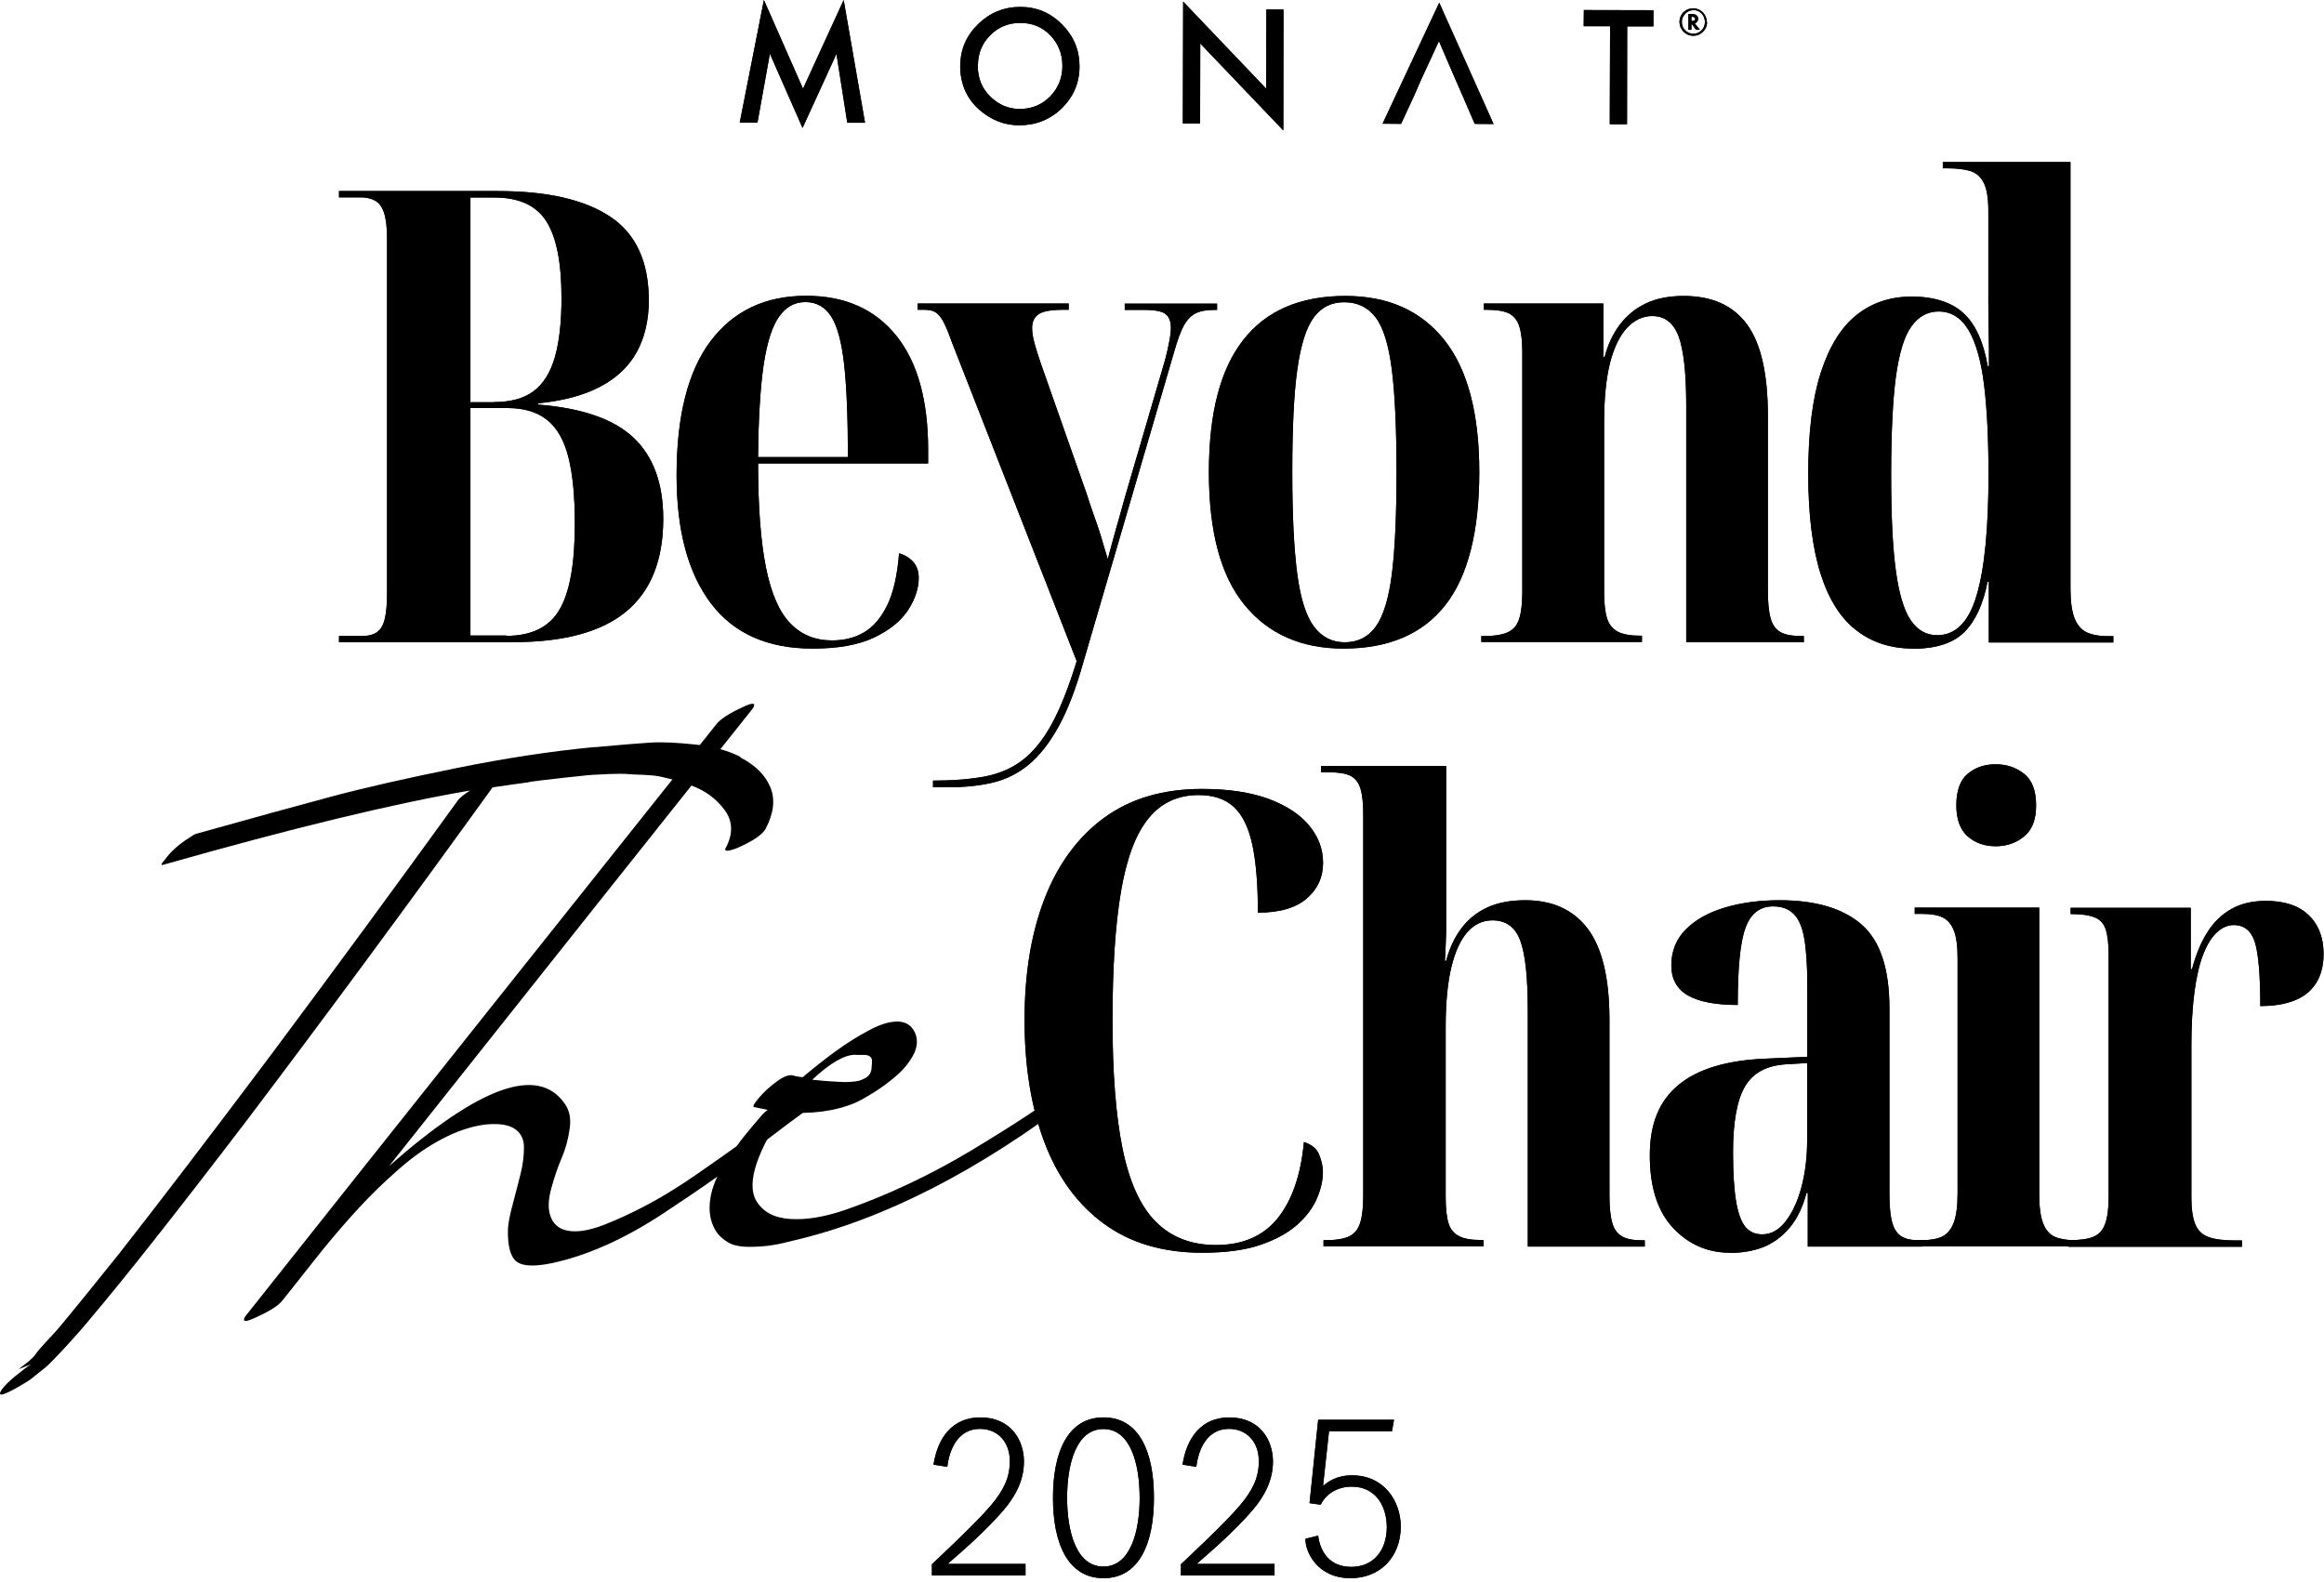 <?xml version="1.0" encoding="UTF-8"?>
<svg xmlns="http://www.w3.org/2000/svg" width="332" height="226" viewBox="0 0 332 226" fill="none">
  <path d="M48.429 91.767V90.869H51.681C52.646 90.869 53.386 90.668 53.902 90.286C54.418 89.905 54.777 89.254 54.979 88.379C55.181 87.505 55.293 86.316 55.293 84.813V34.051C55.293 32.436 55.136 31.202 54.844 30.35C54.552 29.497 54.104 28.936 53.543 28.645C52.982 28.353 52.332 28.196 51.592 28.196H48.429V27.299H71.174C78.15 27.299 83.489 28.51 87.168 30.955C90.846 33.4 92.686 37.393 92.686 42.911C92.686 45.737 92.103 48.205 90.981 50.269C89.837 52.355 88.11 53.992 85.777 55.226C83.466 56.46 80.483 57.267 76.872 57.626V57.806C83.13 58.299 87.684 59.869 90.51 62.539C93.336 65.208 94.749 69.089 94.749 74.136C94.749 80.035 92.977 84.454 89.456 87.37C85.934 90.286 80.55 91.744 73.328 91.744H48.406L48.429 91.767ZM70.546 57.447C72.946 57.447 74.853 56.931 76.244 55.877C77.634 54.822 78.644 53.207 79.272 51.009C79.9 48.811 80.214 46.007 80.214 42.575C80.214 37.528 79.496 33.871 78.038 31.606C76.603 29.34 74.113 28.219 70.636 28.219H67.204V57.469H70.546V57.447ZM72.363 90.847C75.907 90.847 78.442 89.613 79.9 87.146C81.38 84.678 82.121 80.573 82.121 74.853C82.121 70.995 81.829 67.855 81.223 65.41C80.618 62.965 79.608 61.17 78.195 60.026C76.782 58.882 74.898 58.299 72.542 58.299H67.204V90.802H72.341L72.363 90.847Z" fill="black"></path>
  <path d="M116.059 92.664C109.622 92.664 104.776 90.488 101.524 86.159C98.271 81.83 96.656 75.751 96.656 67.922C96.656 59.443 98.271 53.028 101.524 48.721C104.776 44.414 109.33 42.261 115.162 42.261C120.703 42.261 124.987 44.167 128.038 47.958C131.088 51.749 132.591 57.2 132.591 64.311V66.217H108.298C108.298 72.431 108.679 77.366 109.42 81.067C110.16 84.768 111.326 87.437 112.897 89.052C114.467 90.69 116.441 91.498 118.863 91.498C120.613 91.498 122.138 91.116 123.462 90.331C124.785 89.546 125.884 88.245 126.759 86.451C127.634 84.633 128.195 82.166 128.441 79.048C129.294 79.295 129.967 79.721 130.483 80.304C130.999 80.91 131.245 81.65 131.245 82.57C131.245 84.073 130.729 85.621 129.72 87.168C128.688 88.739 127.073 90.04 124.852 91.094C122.632 92.148 119.716 92.664 116.104 92.664H116.059ZM121.129 65.298C121.129 59.69 120.949 55.293 120.591 52.063C120.232 48.833 119.604 46.545 118.729 45.199C117.854 43.853 116.643 43.158 115.072 43.158C113.502 43.158 112.313 43.831 111.326 45.199C110.339 46.545 109.599 48.833 109.106 52.018C108.635 55.204 108.343 59.645 108.298 65.298H121.129Z" fill="black"></path>
  <path d="M133.311 111.529C136.137 111.529 138.604 111.327 140.668 110.946C142.754 110.542 144.549 109.779 146.096 108.59C147.622 107.424 149.013 105.697 150.246 103.453C151.48 101.188 152.669 98.204 153.813 94.459L135.935 48.766C135.509 47.554 135.127 46.635 134.769 45.962C134.41 45.311 134.028 44.84 133.647 44.616C133.266 44.369 132.705 44.257 131.987 44.257H131.09V43.36H152.669V44.257H151.951C150.201 44.257 149.012 44.459 148.384 44.885C147.756 45.311 147.442 45.962 147.442 46.882C147.442 47.487 147.554 48.227 147.801 49.102C148.048 49.977 148.34 50.919 148.698 51.951L155.204 70.457C155.562 71.601 155.921 72.633 156.235 73.53C156.572 74.427 156.841 75.257 157.088 76.02C157.335 76.783 157.536 77.456 157.716 78.106C157.895 78.734 158.075 79.317 158.254 79.878C158.613 78.487 159.017 77.074 159.421 75.594C159.847 74.113 160.273 72.633 160.677 71.13L166.464 51.345C166.711 50.381 166.913 49.506 167.047 48.721C167.204 47.936 167.272 47.308 167.272 46.814C167.272 45.917 167.002 45.267 166.509 44.863C165.993 44.481 165.006 44.279 163.57 44.279H160.677V43.382H173.866V44.279H173.418C172.341 44.279 171.466 44.437 170.793 44.773C170.12 45.109 169.582 45.693 169.111 46.523C168.662 47.375 168.191 48.631 167.72 50.314L154.8 94.481C153.723 98.339 152.534 101.435 151.233 103.79C149.932 106.145 148.519 107.94 146.994 109.218C145.468 110.474 143.764 111.349 141.879 111.798C140.018 112.247 137.931 112.471 135.643 112.471H133.288V111.574L133.311 111.529Z" fill="black"></path>
  <path d="M191.923 92.664C185.911 92.664 181.178 90.578 177.791 86.428C174.382 82.278 172.699 75.953 172.699 67.474C172.699 58.995 174.337 52.736 177.612 48.564C180.887 44.369 185.754 42.283 192.192 42.283C198.271 42.283 202.982 44.369 206.324 48.564C209.666 52.759 211.326 59.062 211.326 67.474C211.326 75.885 209.711 82.368 206.458 86.473C203.206 90.6 198.361 92.664 191.923 92.664ZM192.102 91.767C193.964 91.767 195.445 91.026 196.521 89.546C197.598 88.066 198.383 85.576 198.832 82.054C199.28 78.532 199.505 73.665 199.505 67.474C199.505 61.282 199.28 56.325 198.832 52.803C198.383 49.282 197.62 46.792 196.521 45.356C195.445 43.921 193.942 43.18 192.013 43.18C190.196 43.18 188.76 43.898 187.683 45.356C186.607 46.792 185.822 49.282 185.328 52.803C184.835 56.325 184.61 61.215 184.61 67.474C184.61 73.732 184.857 78.532 185.328 82.054C185.799 85.576 186.607 88.066 187.728 89.546C188.85 91.026 190.308 91.767 192.102 91.767Z" fill="black"></path>
  <path d="M211.617 91.767V90.87H212.066C213.501 90.87 214.623 90.69 215.408 90.331C216.193 89.972 216.732 89.344 217.023 88.424C217.315 87.527 217.472 86.226 217.472 84.544V50.314C217.472 48.676 217.315 47.442 217.023 46.568C216.732 45.693 216.216 45.087 215.498 44.751C214.78 44.414 213.726 44.257 212.335 44.257H211.976V43.36H229.046V51.031H229.226C229.697 49.214 230.437 47.667 231.402 46.388C232.366 45.109 233.6 44.078 235.103 43.36C236.606 42.642 238.423 42.283 240.531 42.283C244.569 42.283 247.575 43.629 249.571 46.343C251.567 49.057 252.554 53.409 252.554 59.443V84.454C252.554 86.136 252.689 87.46 252.958 88.38C253.227 89.322 253.698 89.95 254.394 90.331C255.089 90.712 256.076 90.87 257.332 90.87H257.691V91.767H240.89V57.985C240.89 53.342 240.531 50.044 239.813 48.093C239.096 46.141 237.839 45.154 236.023 45.154C234.699 45.154 233.51 45.715 232.456 46.814C231.402 47.936 230.594 49.596 230.011 51.816C229.45 54.037 229.159 56.908 229.159 60.385V84.678C229.159 86.293 229.316 87.55 229.607 88.424C229.899 89.299 230.437 89.905 231.177 90.286C231.918 90.645 232.972 90.825 234.295 90.825H234.564V91.722H211.617V91.767Z" fill="black"></path>
  <path d="M273.304 92.664C270.164 92.664 267.472 91.812 265.229 90.084C262.964 88.357 261.259 85.665 260.092 82.009C258.926 78.33 258.32 73.552 258.32 67.653C258.32 61.754 258.926 56.864 260.137 53.162C261.349 49.461 263.031 46.747 265.229 44.997C267.427 43.248 270.052 42.373 273.125 42.373C276.198 42.373 278.778 43.158 280.482 44.728C282.21 46.298 283.354 48.833 283.959 52.31H284.139C284.139 50.448 284.139 48.766 284.094 47.308C284.072 45.827 284.049 44.481 284.049 43.248V30.103C284.049 28.286 283.825 26.962 283.376 26.088C282.928 25.213 282.255 24.652 281.38 24.405C280.505 24.159 279.428 24.046 278.172 24.046H277.544V23.149H295.781V84.028C295.781 85.845 295.96 87.236 296.319 88.222C296.678 89.21 297.261 89.905 298.024 90.309C298.809 90.69 299.863 90.892 301.187 90.892H301.904V91.789H284.116V83.108H283.937C283.331 86.249 282.255 88.626 280.684 90.241C279.114 91.856 276.647 92.686 273.282 92.686L273.304 92.664ZM276.736 90.757C279.383 90.757 281.268 88.851 282.389 85.015C283.511 81.201 284.072 75.459 284.072 67.81C284.072 62.763 283.87 58.501 283.443 55.024C283.017 51.57 282.277 48.945 281.223 47.173C280.168 45.401 278.733 44.504 276.938 44.504C275.368 44.504 274.067 45.222 273.058 46.635C272.026 48.048 271.308 50.471 270.837 53.858C270.388 57.267 270.164 61.933 270.164 67.9C270.164 73.867 270.388 78.218 270.837 81.538C271.286 84.858 272.003 87.213 272.968 88.626C273.933 90.04 275.189 90.757 276.759 90.757H276.736Z" fill="black"></path>
  <path d="M105.742 108.209C107.896 109.308 109.331 110.744 110.049 112.471C110.767 114.198 110.543 116.194 109.376 118.415C108.905 119.268 107.537 120.187 105.271 121.174C104.06 121.645 103.499 121.668 103.611 121.264C104.195 120.21 104.464 119.223 104.441 118.303C104.419 117.383 104.105 116.509 103.499 115.701C102.894 114.893 102.176 114.176 101.368 113.592C100.561 113.009 99.641 112.538 98.632 112.179C97.936 111.91 97.196 111.686 96.411 111.461C95.626 111.26 94.908 111.08 94.28 110.946C93.652 110.811 92.844 110.744 91.857 110.699C90.893 110.676 90.108 110.631 89.569 110.587C89.009 110.542 88.179 110.542 87.035 110.587C85.891 110.631 85.128 110.676 84.702 110.699C84.275 110.721 83.446 110.811 82.212 110.946C80.978 111.08 80.216 111.147 79.946 111.192C79.677 111.215 78.892 111.304 77.569 111.461C76.245 111.618 75.527 111.731 75.438 111.776C74.226 111.933 72.544 112.179 70.368 112.493C58.188 129.384 46.524 145.176 35.398 159.891C25.214 173.237 17.722 182.726 12.921 188.379C12.809 188.536 12.473 188.939 11.89 189.612C11.306 190.263 10.947 190.689 10.79 190.868C10.633 191.048 10.297 191.429 9.759 192.012C9.22 192.596 8.839 192.999 8.615 193.246C8.368 193.493 8.009 193.874 7.515 194.39C7.022 194.906 6.596 195.31 6.282 195.534C5.968 195.781 5.564 196.095 5.048 196.521C4.554 196.947 4.106 197.261 3.702 197.508C3.298 197.755 2.85 198.002 2.356 198.293C1.863 198.585 1.369 198.832 0.898 199.033C0.203 199.348 -0.089 199.325 0.023 198.944C0.337 198.204 1.481 197.104 3.433 195.624C3.904 195.265 4.24 195.018 4.465 194.906L2.648 195.624L3.052 195.31C3.994 194.615 4.667 194.054 5.026 193.56C5.384 193.022 6.013 192.326 6.843 191.429C7.695 190.532 8.211 189.949 8.435 189.68C10.588 187.1 13.437 183.578 16.982 179.159C22.724 171.824 29.992 162.336 38.74 150.671C48.026 138.222 56.909 126.109 65.411 114.355C65.68 113.996 66.263 113.503 67.16 112.942C56.349 114.781 41.723 118.325 23.329 123.552C22.948 123.664 22.993 123.462 23.419 122.991C24.361 121.668 25.64 120.546 27.21 119.582C27.591 119.312 27.861 119.155 28.085 119.111C36.003 116.89 42.374 115.14 47.241 113.839C52.087 112.538 58.053 111.192 65.119 109.757C72.185 108.321 78.735 107.334 84.747 106.751C85.016 106.751 85.419 106.728 86.003 106.661C88.896 106.392 91.207 106.213 92.889 106.1C94.572 105.988 96.725 106.1 99.305 106.37C101.884 106.661 104.06 107.244 105.787 108.142L105.742 108.209Z" fill="black"></path>
  <path d="M114.759 156.728C115.387 156.257 115.97 155.92 116.508 155.696C117.024 155.494 117.405 155.427 117.607 155.494C117.809 155.584 117.921 155.741 117.921 155.965C117.921 156.19 117.719 156.526 117.316 156.952C116.912 157.378 116.418 157.805 115.768 158.208C114.287 159.263 112.134 160.878 109.308 163.031C106.481 165.185 104.014 167.024 101.883 168.527C99.752 170.03 97.329 171.667 94.638 173.439C91.946 175.211 89.276 176.692 86.607 177.881C83.938 179.07 81.381 179.922 78.891 180.46C76.401 180.976 74.719 180.931 73.821 180.258C72.924 179.608 72.498 178.038 72.565 175.548C72.61 174.695 72.857 173.484 73.283 171.914C73.709 170.321 74.068 168.908 74.382 167.652C74.696 166.396 74.853 165.14 74.853 163.928C74.853 162.717 74.382 161.82 73.462 161.237C72.543 160.653 71.13 160.474 69.223 160.676C67.271 160.945 65.23 161.618 63.122 162.74C61.013 163.839 58.927 165.319 56.863 167.136C54.8 168.953 52.96 170.748 51.323 172.52C49.685 174.292 47.913 176.333 46.029 178.643C45.401 179.428 44.436 180.64 43.18 182.232C41.924 183.847 40.959 185.036 40.331 185.821C39.748 186.562 38.469 187.369 36.451 188.266C35.352 188.782 34.813 188.872 34.858 188.513C34.858 188.356 34.993 188.109 35.262 187.795C43.539 177.342 55.316 162.538 70.591 143.336C85.867 124.135 96.455 110.856 102.354 103.453C102.937 102.713 104.193 101.906 106.145 101.008C107.244 100.493 107.782 100.403 107.738 100.762C107.738 100.919 107.603 101.165 107.334 101.48C95.826 115.925 78.577 137.639 55.585 166.598C68.46 155.247 76.782 152.242 80.596 157.58C81.336 158.522 81.605 159.756 81.381 161.259C81.179 162.762 80.797 164.153 80.237 165.454C79.676 166.755 79.205 168.168 78.779 169.693C78.353 171.219 78.285 172.452 78.532 173.417C78.891 174.785 79.766 175.593 81.134 175.839C82.502 176.086 84.207 175.795 86.248 175.01C88.267 174.224 90.398 173.237 92.619 172.049C94.84 170.86 97.195 169.402 99.707 167.652C102.219 165.902 104.395 164.377 106.235 163.054C108.074 161.73 109.891 160.407 111.663 159.061C113.435 157.715 114.445 156.93 114.714 156.728H114.759Z" fill="black"></path>
  <path d="M151.413 156.077C152.737 155.068 153.97 154.53 155.137 154.418C156.191 154.373 155.81 155.023 154.038 156.392C139.794 167.316 126.178 174.269 113.213 177.275C112.158 177.544 111.284 177.746 110.566 177.858C109.848 177.993 108.951 178.083 107.829 178.127C106.73 178.172 105.81 178.127 105.07 177.926C104.33 177.746 103.635 177.342 102.984 176.737C102.333 176.131 101.862 175.324 101.593 174.314C101.279 173.148 101.302 171.869 101.638 170.434C101.975 169.02 102.648 167.54 103.657 166.037C104.666 164.534 105.519 163.323 106.259 162.403C106.999 161.483 107.896 160.407 108.951 159.195C109.153 158.994 109.399 158.769 109.669 158.567C108.928 158.41 108.278 158.276 107.695 158.164C107.493 158.119 107.717 157.67 108.412 156.863C109.085 156.055 109.938 155.27 110.947 154.53C111.957 153.789 112.742 153.498 113.325 153.655C113.437 153.7 113.572 153.745 113.729 153.767C113.886 153.789 114.065 153.812 114.245 153.857C114.424 153.879 114.581 153.902 114.671 153.902C116.353 152.488 117.968 151.21 119.493 150.111C121.019 149.012 122.611 148.002 124.249 147.15C125.886 146.275 127.277 145.894 128.444 145.961C129.61 146.051 130.395 146.656 130.821 147.823C131.135 148.765 131.001 149.774 130.418 150.829C129.834 151.883 129.027 152.87 127.973 153.767C126.918 154.664 125.886 155.427 124.877 156.055C123.868 156.683 122.97 157.199 122.185 157.558C119.292 158.769 115.904 159.218 112.069 158.904C110.274 161.326 108.973 163.727 108.143 166.059C107.336 168.415 107.291 170.232 108.031 171.555C108.973 173.148 110.588 174 112.854 174.157C115.119 174.314 117.721 173.888 120.637 172.901C123.554 171.892 126.604 170.658 129.745 169.177C132.885 167.697 135.958 166.059 138.964 164.242C141.97 162.426 144.504 160.833 146.591 159.465C148.677 158.096 150.292 156.952 151.458 156.055L151.413 156.077ZM122.208 150.694C120.615 150.694 118.574 151.883 116.039 154.261C116.981 154.373 117.901 154.44 118.798 154.507C118.843 154.507 119.112 154.507 119.583 154.552C120.054 154.575 120.413 154.597 120.66 154.597C120.907 154.597 121.243 154.597 121.692 154.552C122.14 154.53 122.499 154.462 122.768 154.395C123.038 154.305 123.307 154.193 123.598 154.036C123.89 153.879 124.114 153.677 124.271 153.408C124.428 153.139 124.518 152.825 124.518 152.466C124.563 152.04 124.585 151.703 124.563 151.479C124.541 151.232 124.451 151.075 124.294 150.963C124.137 150.851 124.002 150.784 123.89 150.761C123.778 150.739 123.531 150.716 123.15 150.716H122.23L122.208 150.694Z" fill="black"></path>
  <path d="M171.737 178.98C166.129 178.98 161.463 177.589 157.695 174.83C153.927 172.071 151.1 168.19 149.216 163.233C147.332 158.276 146.367 152.444 146.367 145.759C146.367 139.074 147.309 133.354 149.216 128.42C151.123 123.485 153.949 119.626 157.695 116.867C161.463 114.108 166.129 112.718 171.737 112.718C175.528 112.718 178.713 113.211 181.27 114.153C183.828 115.118 185.757 116.396 187.058 117.989C188.359 119.582 189.009 121.354 189.009 123.26C189.009 125.302 188.247 127.006 186.699 128.352C185.151 129.698 182.841 130.394 179.7 130.394C179.7 126.356 179.431 123.103 178.893 120.636C178.354 118.168 177.457 116.374 176.223 115.252C174.99 114.131 173.307 113.592 171.199 113.592C168.26 113.592 165.86 114.714 164.066 116.935C162.249 119.155 160.948 122.632 160.14 127.365C159.333 132.098 158.929 138.222 158.929 145.737C158.929 153.251 159.4 159.397 160.364 164.108C161.329 168.841 162.899 172.318 165.097 174.538C167.296 176.759 170.167 177.881 173.711 177.881C177.569 177.881 180.508 176.58 182.571 174C184.613 171.42 185.846 167.809 186.273 163.166C187.417 163.525 188.157 164.153 188.493 165.072C188.83 165.97 188.987 166.755 188.987 167.428C188.987 168.639 188.695 169.895 188.134 171.219C187.574 172.542 186.631 173.798 185.33 174.965C184.029 176.131 182.28 177.096 180.059 177.858C177.838 178.621 175.057 178.98 171.759 178.98H171.737Z" fill="black"></path>
  <path d="M189.074 178.083V177.185H189.433C190.868 177.185 191.967 177.006 192.73 176.647C193.47 176.288 194.009 175.66 194.3 174.74C194.592 173.843 194.749 172.542 194.749 170.86V116.396C194.749 114.781 194.614 113.525 194.345 112.65C194.076 111.775 193.582 111.17 192.909 110.833C192.214 110.497 191.205 110.34 189.881 110.34H188.715V109.443H206.593V132.21C206.593 132.928 206.593 133.691 206.548 134.521C206.525 135.328 206.48 136.248 206.413 137.28H206.593C207.064 135.463 207.804 133.915 208.768 132.637C209.733 131.336 210.967 130.349 212.47 129.653C213.973 128.958 215.789 128.621 217.898 128.621C221.801 128.621 224.784 129.99 226.848 132.726C228.889 135.463 229.921 139.792 229.921 145.692V170.792C229.921 172.475 230.056 173.798 230.325 174.718C230.594 175.66 231.065 176.288 231.761 176.669C232.456 177.051 233.398 177.208 234.609 177.208H234.968V178.105H218.257V144.323C218.257 139.635 217.898 136.315 217.18 134.386C216.462 132.457 215.139 131.493 213.21 131.493C211.819 131.493 210.63 132.053 209.643 133.153C208.656 134.274 207.871 135.956 207.333 138.2C206.795 140.465 206.525 143.292 206.525 146.724V171.017C206.525 172.632 206.66 173.888 206.929 174.763C207.198 175.638 207.714 176.243 208.454 176.625C209.195 177.006 210.249 177.163 211.572 177.163H211.931V178.06H189.074V178.083Z" fill="black"></path>
  <path d="M247.15 178.98C243.965 178.98 241.25 177.813 239.03 175.458C236.809 173.103 235.688 169.648 235.688 165.072C235.688 160.496 237.056 157.266 239.792 155.001C242.529 152.735 246.634 151.501 252.13 151.255L258.186 150.985V140.689C258.186 137.863 258.029 135.642 257.738 134.005C257.446 132.39 256.93 131.223 256.19 130.528C255.472 129.833 254.507 129.496 253.296 129.496C251.434 129.496 250.111 130.506 249.371 132.524C248.608 134.543 248.249 138.222 248.249 143.583C245.131 143.583 242.753 143.134 241.161 142.237C239.568 141.34 238.761 139.882 238.761 137.908C238.761 135.934 239.456 134.14 240.847 132.771C242.237 131.38 244.099 130.349 246.455 129.653C248.81 128.958 251.389 128.621 254.216 128.621C259.397 128.621 263.301 129.788 265.947 132.098C268.594 134.409 269.918 138.401 269.918 144.054V170.613C269.918 172.363 270.052 173.708 270.322 174.673C270.591 175.638 271.039 176.288 271.667 176.669C272.295 177.051 273.193 177.208 274.337 177.208H274.606V178.105H258.253V170.433H258.074C257.536 172.475 256.728 174.135 255.674 175.391C254.62 176.647 253.386 177.567 251.973 178.15C250.559 178.711 248.944 179.002 247.15 179.002V178.98ZM251.748 176.355C253.005 176.355 254.126 175.75 255.091 174.494C256.055 173.26 256.818 171.622 257.356 169.581C257.895 167.54 258.164 165.297 258.164 162.897V151.883L255.091 152.062C252.332 152.242 250.38 153.318 249.258 155.27C248.137 157.221 247.576 160.339 247.576 164.624C247.576 167.63 247.733 170.007 248.025 171.712C248.316 173.417 248.787 174.628 249.371 175.323C249.976 176.019 250.761 176.355 251.726 176.355H251.748Z" fill="black"></path>
  <path d="M273.621 178.083V177.185H274.608C275.819 177.185 276.784 177.006 277.502 176.647C278.219 176.288 278.758 175.615 279.117 174.651C279.476 173.686 279.655 172.295 279.655 170.501V136.899C279.655 135.149 279.476 133.825 279.117 132.928C278.758 132.031 278.219 131.403 277.502 131.066C276.784 130.73 275.842 130.573 274.698 130.573H273.531V129.676H291.319V170.68C291.319 172.43 291.499 173.776 291.858 174.74C292.217 175.705 292.777 176.355 293.518 176.692C294.28 177.028 295.222 177.185 296.366 177.185H297.264V178.083H273.599H273.621ZM285.083 120.905C283.513 120.905 282.19 120.434 281.113 119.514C280.036 118.572 279.476 117.092 279.476 115.05C279.476 113.009 280.014 111.439 281.113 110.542C282.19 109.644 283.513 109.196 285.083 109.196C286.654 109.196 287.999 109.644 289.143 110.542C290.287 111.439 290.871 112.942 290.871 115.05C290.871 117.159 290.287 118.595 289.143 119.514C287.999 120.456 286.654 120.905 285.083 120.905Z" fill="black"></path>
  <path d="M295.468 178.083V177.185H295.647C297.15 177.185 298.294 177.028 299.079 176.692C299.864 176.355 300.425 175.75 300.739 174.83C301.076 173.933 301.233 172.654 301.233 171.039V136.45C301.233 134.88 301.098 133.691 300.829 132.839C300.56 131.986 300.044 131.403 299.281 131.089C298.518 130.775 297.442 130.595 295.984 130.595H295.804V129.698H312.964V138.469H313.144C313.682 136.428 314.4 134.678 315.319 133.22C316.217 131.784 317.361 130.663 318.751 129.878C320.142 129.093 321.78 128.711 323.709 128.711C326.356 128.711 328.397 129.384 329.81 130.752C331.223 132.098 331.941 133.96 331.941 136.315C331.941 138.671 331.178 140.555 329.676 141.834C328.173 143.09 325.907 143.74 322.901 143.74C322.901 139.344 322.632 136.315 322.139 134.655C321.623 132.996 320.613 132.166 319.11 132.166C318.258 132.166 317.473 132.502 316.71 133.197C315.948 133.893 315.319 134.925 314.759 136.315C314.22 137.706 313.794 139.478 313.503 141.654C313.211 143.83 313.054 146.387 313.054 149.326V171.084C313.054 172.699 313.233 173.978 313.592 174.875C313.951 175.772 314.579 176.4 315.499 176.737C316.396 177.073 317.697 177.23 319.38 177.23H320.277V178.127H295.445L295.468 178.083Z" fill="black"></path>
  <path d="M105.676 17.519L109.13 0L114.716 12.674L120.525 0L123.576 17.541H121.041L119.493 7.694L114.648 18.282L109.983 7.672L108.211 17.519H105.676Z" fill="black"></path>
  <path d="M137.19 9.354C137.19 7.066 138.043 5.092 139.725 3.454C141.407 1.817 143.426 0.987 145.759 0.987C148.092 0.987 150.066 1.817 151.726 3.499C153.386 5.159 154.216 7.156 154.216 9.488C154.216 11.821 153.363 13.818 151.703 15.455C150.021 17.093 147.98 17.9 145.602 17.9C143.494 17.9 141.609 17.16 139.927 15.702C138.088 14.087 137.168 11.978 137.168 9.354M139.68 9.376C139.68 11.171 140.286 12.651 141.497 13.818C142.709 14.984 144.077 15.567 145.669 15.567C147.374 15.567 148.832 14.984 149.999 13.795C151.165 12.606 151.771 11.148 151.771 9.421C151.771 7.694 151.188 6.236 150.044 5.047C148.9 3.858 147.464 3.275 145.759 3.275C144.054 3.275 142.619 3.858 141.452 5.047C140.286 6.214 139.703 7.649 139.703 9.376" fill="black"></path>
  <path d="M168.977 17.631L169.021 0.224L180.888 12.674L180.91 1.346L183.355 1.368L183.333 18.64L171.466 6.214L171.444 17.631H168.977Z" fill="black"></path>
  <path d="M207.961 11.44L205.561 5.877L203.003 11.418L201.994 13.728L200.155 17.698L197.508 17.676L205.606 0.381L213.367 17.721L210.675 17.698L208.97 13.75L207.961 11.44Z" fill="black"></path>
  <path d="M232.456 3.768L232.433 17.743H229.966L230.011 3.746H226.242L226.265 1.436L236.202 1.458V3.768H232.456Z" fill="black"></path>
  <path d="M243.874 3.14C243.874 3.679 243.672 4.15 243.29 4.531C242.909 4.912 242.438 5.114 241.9 5.114C241.361 5.114 240.89 4.912 240.509 4.531C240.128 4.15 239.926 3.679 239.926 3.14C239.926 2.826 239.993 2.557 240.105 2.31C240.24 2.041 240.397 1.817 240.621 1.637C240.98 1.346 241.406 1.189 241.855 1.189C242.146 1.189 242.438 1.256 242.685 1.368C243.044 1.525 243.313 1.772 243.515 2.086C243.739 2.423 243.829 2.781 243.829 3.163L243.874 3.14ZM241.9 1.458C241.451 1.458 241.07 1.615 240.756 1.952C240.442 2.288 240.262 2.669 240.262 3.14C240.262 3.611 240.419 4.015 240.756 4.329C241.07 4.666 241.474 4.823 241.922 4.823C242.371 4.823 242.752 4.666 243.089 4.329C243.403 3.993 243.56 3.611 243.56 3.14C243.56 2.894 243.492 2.624 243.38 2.355C243.246 2.109 243.089 1.907 242.887 1.75C242.595 1.548 242.281 1.436 241.922 1.436L241.9 1.458ZM242.102 3.32L242.842 4.262H242.304L241.631 3.365V4.262H241.204V1.996H241.653C241.967 1.996 242.191 2.064 242.348 2.176C242.505 2.31 242.595 2.467 242.595 2.692C242.595 2.826 242.55 2.961 242.461 3.096C242.371 3.208 242.259 3.297 242.124 3.32H242.102ZM241.631 3.006H241.698C242.012 3.006 242.169 2.894 242.169 2.692C242.169 2.49 242.012 2.4 241.72 2.4H241.631V3.028V3.006Z" fill="black"></path>
  <path d="M133.155 223.461C133.155 223.461 139.436 217.629 141.567 215.072C143.339 212.963 144.259 211.169 144.259 208.769C144.259 205.965 142.487 204.148 139.997 204.148C136.856 204.148 135.623 207.064 135.331 209.576L133.357 209.262C133.963 205.382 136.071 202.51 140.042 202.51C144.438 202.51 146.278 205.785 146.278 208.814C146.278 211.371 145.178 213.636 143.362 215.767C140.894 218.616 137.821 221.33 135.376 223.439H146.502V225.099H133.133V223.484L133.155 223.461Z" fill="black"></path>
  <path d="M164.849 213.995C164.849 220.568 162.718 225.48 157.649 225.48C152.579 225.48 150.426 220.568 150.426 213.995C150.426 207.423 152.557 202.51 157.649 202.51C162.741 202.51 164.849 207.423 164.849 213.995ZM162.808 213.995C162.808 209.172 161.507 204.17 157.626 204.17C153.746 204.17 152.445 209.172 152.445 213.995C152.445 218.818 153.746 223.82 157.626 223.82C161.507 223.82 162.808 218.795 162.808 213.995Z" fill="black"></path>
  <path d="M168.729 223.461C168.729 223.461 175.01 217.629 177.141 215.072C178.913 212.963 179.833 211.169 179.833 208.769C179.833 205.965 178.061 204.148 175.571 204.148C172.431 204.148 171.197 207.064 170.905 209.576L168.931 209.262C169.537 205.382 171.646 202.51 175.616 202.51C180.012 202.51 181.852 205.785 181.852 208.814C181.852 211.371 180.753 213.636 178.936 215.767C176.468 218.616 173.395 221.33 170.95 223.439H182.076V225.099H168.707V223.484L168.729 223.461Z" fill="black"></path>
  <path d="M188.31 219.401C188.602 221.734 189.97 223.865 193.043 223.865C196.116 223.865 198.113 221.622 198.113 218.167C198.113 215.476 196.722 212.403 193.11 212.403C190.755 212.403 189.252 213.726 188.669 214.982L187.076 214.758L188.31 202.847H199.144L198.853 204.507H189.858L189.005 212.313C189.678 211.73 190.89 210.787 193.155 210.787C197.776 210.787 200.109 214.533 200.109 218.1C200.109 222.474 197.126 225.48 192.953 225.48C188.131 225.48 186.448 221.667 186.493 219.85L188.31 219.401Z" fill="black"></path>
  <path d="M48.429 91.767V90.869H51.681C52.646 90.869 53.386 90.668 53.902 90.286C54.418 89.905 54.777 89.254 54.979 88.379C55.181 87.505 55.293 86.316 55.293 84.813V34.051C55.293 32.436 55.136 31.202 54.844 30.35C54.552 29.497 54.104 28.936 53.543 28.645C52.982 28.353 52.332 28.196 51.592 28.196H48.429V27.299H71.174C78.15 27.299 83.489 28.51 87.168 30.955C90.846 33.4 92.686 37.393 92.686 42.911C92.686 45.737 92.103 48.205 90.981 50.269C89.837 52.355 88.11 53.992 85.777 55.226C83.466 56.46 80.483 57.267 76.872 57.626V57.806C83.13 58.299 87.684 59.869 90.51 62.539C93.336 65.208 94.749 69.089 94.749 74.136C94.749 80.035 92.977 84.454 89.456 87.37C85.934 90.286 80.55 91.744 73.328 91.744H48.406L48.429 91.767ZM70.546 57.447C72.946 57.447 74.853 56.931 76.244 55.877C77.634 54.822 78.644 53.207 79.272 51.009C79.9 48.811 80.214 46.007 80.214 42.575C80.214 37.528 79.496 33.871 78.038 31.606C76.603 29.34 74.113 28.219 70.636 28.219H67.204V57.469H70.546V57.447ZM72.363 90.847C75.907 90.847 78.442 89.613 79.9 87.146C81.38 84.678 82.121 80.573 82.121 74.853C82.121 70.995 81.829 67.855 81.223 65.41C80.618 62.965 79.608 61.17 78.195 60.026C76.782 58.882 74.898 58.299 72.542 58.299H67.204V90.802H72.341L72.363 90.847Z" fill="black"></path>
  <path d="M116.059 92.664C109.622 92.664 104.776 90.488 101.524 86.159C98.271 81.83 96.656 75.751 96.656 67.922C96.656 59.443 98.271 53.028 101.524 48.721C104.776 44.414 109.33 42.261 115.162 42.261C120.703 42.261 124.987 44.167 128.038 47.958C131.088 51.749 132.591 57.2 132.591 64.311V66.217H108.298C108.298 72.431 108.679 77.366 109.42 81.067C110.16 84.768 111.326 87.437 112.897 89.052C114.467 90.69 116.441 91.498 118.863 91.498C120.613 91.498 122.138 91.116 123.462 90.331C124.785 89.546 125.884 88.245 126.759 86.451C127.634 84.633 128.195 82.166 128.441 79.048C129.294 79.295 129.967 79.721 130.483 80.304C130.999 80.91 131.245 81.65 131.245 82.57C131.245 84.073 130.729 85.621 129.72 87.168C128.688 88.739 127.073 90.04 124.852 91.094C122.632 92.148 119.716 92.664 116.104 92.664H116.059ZM121.129 65.298C121.129 59.69 120.949 55.293 120.591 52.063C120.232 48.833 119.604 46.545 118.729 45.199C117.854 43.853 116.643 43.158 115.072 43.158C113.502 43.158 112.313 43.831 111.326 45.199C110.339 46.545 109.599 48.833 109.106 52.018C108.635 55.204 108.343 59.645 108.298 65.298H121.129Z" fill="black"></path>
  <path d="M133.311 111.529C136.137 111.529 138.604 111.327 140.668 110.946C142.754 110.542 144.549 109.779 146.096 108.59C147.622 107.424 149.013 105.697 150.246 103.453C151.48 101.188 152.669 98.204 153.813 94.459L135.935 48.766C135.509 47.554 135.127 46.635 134.769 45.962C134.41 45.311 134.028 44.84 133.647 44.616C133.266 44.369 132.705 44.257 131.987 44.257H131.09V43.36H152.669V44.257H151.951C150.201 44.257 149.012 44.459 148.384 44.885C147.756 45.311 147.442 45.962 147.442 46.882C147.442 47.487 147.554 48.227 147.801 49.102C148.048 49.977 148.34 50.919 148.698 51.951L155.204 70.457C155.562 71.601 155.921 72.633 156.235 73.53C156.572 74.427 156.841 75.257 157.088 76.02C157.335 76.783 157.536 77.456 157.716 78.106C157.895 78.734 158.075 79.317 158.254 79.878C158.613 78.487 159.017 77.074 159.421 75.594C159.847 74.113 160.273 72.633 160.677 71.13L166.464 51.345C166.711 50.381 166.913 49.506 167.047 48.721C167.204 47.936 167.272 47.308 167.272 46.814C167.272 45.917 167.002 45.267 166.509 44.863C165.993 44.481 165.006 44.279 163.57 44.279H160.677V43.382H173.866V44.279H173.418C172.341 44.279 171.466 44.437 170.793 44.773C170.12 45.109 169.582 45.693 169.111 46.523C168.662 47.375 168.191 48.631 167.72 50.314L154.8 94.481C153.723 98.339 152.534 101.435 151.233 103.79C149.932 106.145 148.519 107.94 146.994 109.218C145.468 110.474 143.764 111.349 141.879 111.798C140.018 112.247 137.931 112.471 135.643 112.471H133.288V111.574L133.311 111.529Z" fill="black"></path>
  <path d="M191.923 92.664C185.911 92.664 181.178 90.578 177.791 86.428C174.382 82.278 172.699 75.953 172.699 67.474C172.699 58.995 174.337 52.736 177.612 48.564C180.887 44.369 185.754 42.283 192.192 42.283C198.271 42.283 202.982 44.369 206.324 48.564C209.666 52.759 211.326 59.062 211.326 67.474C211.326 75.885 209.711 82.368 206.458 86.473C203.206 90.6 198.361 92.664 191.923 92.664ZM192.102 91.767C193.964 91.767 195.445 91.026 196.521 89.546C197.598 88.066 198.383 85.576 198.832 82.054C199.28 78.532 199.505 73.665 199.505 67.474C199.505 61.282 199.28 56.325 198.832 52.803C198.383 49.282 197.62 46.792 196.521 45.356C195.445 43.921 193.942 43.18 192.013 43.18C190.196 43.18 188.76 43.898 187.683 45.356C186.607 46.792 185.822 49.282 185.328 52.803C184.835 56.325 184.61 61.215 184.61 67.474C184.61 73.732 184.857 78.532 185.328 82.054C185.799 85.576 186.607 88.066 187.728 89.546C188.85 91.026 190.308 91.767 192.102 91.767Z" fill="black"></path>
  <path d="M211.617 91.767V90.87H212.066C213.501 90.87 214.623 90.69 215.408 90.331C216.193 89.972 216.732 89.344 217.023 88.424C217.315 87.527 217.472 86.226 217.472 84.544V50.314C217.472 48.676 217.315 47.442 217.023 46.568C216.732 45.693 216.216 45.087 215.498 44.751C214.78 44.414 213.726 44.257 212.335 44.257H211.976V43.36H229.046V51.031H229.226C229.697 49.214 230.437 47.667 231.402 46.388C232.366 45.109 233.6 44.078 235.103 43.36C236.606 42.642 238.423 42.283 240.531 42.283C244.569 42.283 247.575 43.629 249.571 46.343C251.567 49.057 252.554 53.409 252.554 59.443V84.454C252.554 86.136 252.689 87.46 252.958 88.38C253.227 89.322 253.698 89.95 254.394 90.331C255.089 90.712 256.076 90.87 257.332 90.87H257.691V91.767H240.89V57.985C240.89 53.342 240.531 50.044 239.813 48.093C239.096 46.141 237.839 45.154 236.023 45.154C234.699 45.154 233.51 45.715 232.456 46.814C231.402 47.936 230.594 49.596 230.011 51.816C229.45 54.037 229.159 56.908 229.159 60.385V84.678C229.159 86.293 229.316 87.55 229.607 88.424C229.899 89.299 230.437 89.905 231.177 90.286C231.918 90.645 232.972 90.825 234.295 90.825H234.564V91.722H211.617V91.767Z" fill="black"></path>
  <path d="M273.304 92.664C270.164 92.664 267.472 91.812 265.229 90.084C262.964 88.357 261.259 85.665 260.092 82.009C258.926 78.33 258.32 73.552 258.32 67.653C258.32 61.754 258.926 56.864 260.137 53.162C261.349 49.461 263.031 46.747 265.229 44.997C267.427 43.248 270.052 42.373 273.125 42.373C276.198 42.373 278.778 43.158 280.482 44.728C282.21 46.298 283.354 48.833 283.959 52.31H284.139C284.139 50.448 284.139 48.766 284.094 47.308C284.072 45.827 284.049 44.481 284.049 43.248V30.103C284.049 28.286 283.825 26.962 283.376 26.088C282.928 25.213 282.255 24.652 281.38 24.405C280.505 24.159 279.428 24.046 278.172 24.046H277.544V23.149H295.781V84.028C295.781 85.845 295.96 87.236 296.319 88.222C296.678 89.21 297.261 89.905 298.024 90.309C298.809 90.69 299.863 90.892 301.187 90.892H301.904V91.789H284.116V83.108H283.937C283.331 86.249 282.255 88.626 280.684 90.241C279.114 91.856 276.647 92.686 273.282 92.686L273.304 92.664ZM276.736 90.757C279.383 90.757 281.268 88.851 282.389 85.015C283.511 81.201 284.072 75.459 284.072 67.81C284.072 62.763 283.87 58.501 283.443 55.024C283.017 51.57 282.277 48.945 281.223 47.173C280.168 45.401 278.733 44.504 276.938 44.504C275.368 44.504 274.067 45.222 273.058 46.635C272.026 48.048 271.308 50.471 270.837 53.858C270.388 57.267 270.164 61.933 270.164 67.9C270.164 73.867 270.388 78.218 270.837 81.538C271.286 84.858 272.003 87.213 272.968 88.626C273.933 90.04 275.189 90.757 276.759 90.757H276.736Z" fill="black"></path>
  <path d="M171.737 178.98C166.129 178.98 161.463 177.589 157.695 174.83C153.927 172.071 151.1 168.19 149.216 163.233C147.332 158.276 146.367 152.444 146.367 145.759C146.367 139.074 147.309 133.354 149.216 128.42C151.123 123.485 153.949 119.626 157.695 116.867C161.463 114.108 166.129 112.718 171.737 112.718C175.528 112.718 178.713 113.211 181.27 114.153C183.828 115.118 185.757 116.396 187.058 117.989C188.359 119.582 189.009 121.354 189.009 123.26C189.009 125.302 188.247 127.006 186.699 128.352C185.151 129.698 182.841 130.394 179.7 130.394C179.7 126.356 179.431 123.103 178.893 120.636C178.354 118.168 177.457 116.374 176.223 115.252C174.99 114.131 173.307 113.592 171.199 113.592C168.26 113.592 165.86 114.714 164.066 116.935C162.249 119.155 160.948 122.632 160.14 127.365C159.333 132.098 158.929 138.222 158.929 145.737C158.929 153.251 159.4 159.397 160.364 164.108C161.329 168.841 162.899 172.318 165.097 174.538C167.296 176.759 170.167 177.881 173.711 177.881C177.569 177.881 180.508 176.58 182.571 174C184.613 171.42 185.846 167.809 186.273 163.166C187.417 163.525 188.157 164.153 188.493 165.072C188.83 165.97 188.987 166.755 188.987 167.428C188.987 168.639 188.695 169.895 188.134 171.219C187.574 172.542 186.631 173.798 185.33 174.965C184.029 176.131 182.28 177.096 180.059 177.858C177.838 178.621 175.057 178.98 171.759 178.98H171.737Z" fill="black"></path>
  <path d="M189.074 178.083V177.185H189.433C190.868 177.185 191.967 177.006 192.73 176.647C193.47 176.288 194.009 175.66 194.3 174.74C194.592 173.843 194.749 172.542 194.749 170.86V116.396C194.749 114.781 194.614 113.525 194.345 112.65C194.076 111.775 193.582 111.17 192.909 110.833C192.214 110.497 191.205 110.34 189.881 110.34H188.715V109.443H206.593V132.21C206.593 132.928 206.593 133.691 206.548 134.521C206.525 135.328 206.48 136.248 206.413 137.28H206.593C207.064 135.463 207.804 133.915 208.768 132.637C209.733 131.336 210.967 130.349 212.47 129.653C213.973 128.958 215.789 128.621 217.898 128.621C221.801 128.621 224.784 129.99 226.848 132.726C228.889 135.463 229.921 139.792 229.921 145.692V170.792C229.921 172.475 230.056 173.798 230.325 174.718C230.594 175.66 231.065 176.288 231.761 176.669C232.456 177.051 233.398 177.208 234.609 177.208H234.968V178.105H218.257V144.323C218.257 139.635 217.898 136.315 217.18 134.386C216.462 132.457 215.139 131.493 213.21 131.493C211.819 131.493 210.63 132.053 209.643 133.153C208.656 134.274 207.871 135.956 207.333 138.2C206.795 140.465 206.525 143.292 206.525 146.724V171.017C206.525 172.632 206.66 173.888 206.929 174.763C207.198 175.638 207.714 176.243 208.454 176.625C209.195 177.006 210.249 177.163 211.572 177.163H211.931V178.06H189.074V178.083Z" fill="black"></path>
  <path d="M247.15 178.98C243.965 178.98 241.25 177.813 239.03 175.458C236.809 173.103 235.688 169.648 235.688 165.072C235.688 160.496 237.056 157.266 239.792 155.001C242.529 152.735 246.634 151.501 252.13 151.255L258.186 150.985V140.689C258.186 137.863 258.029 135.642 257.738 134.005C257.446 132.39 256.93 131.223 256.19 130.528C255.472 129.833 254.507 129.496 253.296 129.496C251.434 129.496 250.111 130.506 249.371 132.524C248.608 134.543 248.249 138.222 248.249 143.583C245.131 143.583 242.753 143.134 241.161 142.237C239.568 141.34 238.761 139.882 238.761 137.908C238.761 135.934 239.456 134.14 240.847 132.771C242.237 131.38 244.099 130.349 246.455 129.653C248.81 128.958 251.389 128.621 254.216 128.621C259.397 128.621 263.301 129.788 265.947 132.098C268.594 134.409 269.918 138.401 269.918 144.054V170.613C269.918 172.363 270.052 173.708 270.322 174.673C270.591 175.638 271.039 176.288 271.667 176.669C272.295 177.051 273.193 177.208 274.337 177.208H274.606V178.105H258.253V170.433H258.074C257.536 172.475 256.728 174.135 255.674 175.391C254.62 176.647 253.386 177.567 251.973 178.15C250.559 178.711 248.944 179.002 247.15 179.002V178.98ZM251.748 176.355C253.005 176.355 254.126 175.75 255.091 174.494C256.055 173.26 256.818 171.622 257.356 169.581C257.895 167.54 258.164 165.297 258.164 162.897V151.883L255.091 152.062C252.332 152.242 250.38 153.318 249.258 155.27C248.137 157.221 247.576 160.339 247.576 164.624C247.576 167.63 247.733 170.007 248.025 171.712C248.316 173.417 248.787 174.628 249.371 175.323C249.976 176.019 250.761 176.355 251.726 176.355H251.748Z" fill="black"></path>
  <path d="M273.621 178.083V177.185H274.608C275.819 177.185 276.784 177.006 277.502 176.647C278.219 176.288 278.758 175.615 279.117 174.651C279.476 173.686 279.655 172.295 279.655 170.501V136.899C279.655 135.149 279.476 133.825 279.117 132.928C278.758 132.031 278.219 131.403 277.502 131.066C276.784 130.73 275.842 130.573 274.698 130.573H273.531V129.676H291.319V170.68C291.319 172.43 291.499 173.776 291.858 174.74C292.217 175.705 292.777 176.355 293.518 176.692C294.28 177.028 295.222 177.185 296.366 177.185H297.264V178.083H273.599H273.621ZM285.083 120.905C283.513 120.905 282.19 120.434 281.113 119.514C280.036 118.572 279.476 117.092 279.476 115.05C279.476 113.009 280.014 111.439 281.113 110.542C282.19 109.644 283.513 109.196 285.083 109.196C286.654 109.196 287.999 109.644 289.143 110.542C290.287 111.439 290.871 112.942 290.871 115.05C290.871 117.159 290.287 118.595 289.143 119.514C287.999 120.456 286.654 120.905 285.083 120.905Z" fill="black"></path>
  <path d="M295.468 178.083V177.185H295.647C297.15 177.185 298.294 177.028 299.079 176.692C299.864 176.355 300.425 175.75 300.739 174.83C301.076 173.933 301.233 172.654 301.233 171.039V136.45C301.233 134.88 301.098 133.691 300.829 132.839C300.56 131.986 300.044 131.403 299.281 131.089C298.518 130.775 297.442 130.595 295.984 130.595H295.804V129.698H312.964V138.469H313.144C313.682 136.428 314.4 134.678 315.319 133.22C316.217 131.784 317.361 130.663 318.751 129.878C320.142 129.093 321.78 128.711 323.709 128.711C326.356 128.711 328.397 129.384 329.81 130.752C331.223 132.098 331.941 133.96 331.941 136.315C331.941 138.671 331.178 140.555 329.676 141.834C328.173 143.09 325.907 143.74 322.901 143.74C322.901 139.344 322.632 136.315 322.139 134.655C321.623 132.996 320.613 132.166 319.11 132.166C318.258 132.166 317.473 132.502 316.71 133.197C315.948 133.893 315.319 134.925 314.759 136.315C314.22 137.706 313.794 139.478 313.503 141.654C313.211 143.83 313.054 146.387 313.054 149.326V171.084C313.054 172.699 313.233 173.978 313.592 174.875C313.951 175.772 314.579 176.4 315.499 176.737C316.396 177.073 317.697 177.23 319.38 177.23H320.277V178.127H295.445L295.468 178.083Z" fill="black"></path>
  <path d="M105.676 17.519L109.13 0L114.716 12.674L120.525 0L123.576 17.541H121.041L119.493 7.694L114.648 18.282L109.983 7.672L108.211 17.519H105.676Z" fill="black"></path>
  <path d="M137.19 9.354C137.19 7.066 138.043 5.092 139.725 3.454C141.407 1.817 143.426 0.987 145.759 0.987C148.092 0.987 150.066 1.817 151.726 3.499C153.386 5.159 154.216 7.156 154.216 9.488C154.216 11.821 153.363 13.818 151.703 15.455C150.021 17.093 147.98 17.9 145.602 17.9C143.494 17.9 141.609 17.16 139.927 15.702C138.088 14.087 137.168 11.978 137.168 9.354M139.68 9.376C139.68 11.171 140.286 12.651 141.497 13.818C142.709 14.984 144.077 15.567 145.669 15.567C147.374 15.567 148.832 14.984 149.999 13.795C151.165 12.606 151.771 11.148 151.771 9.421C151.771 7.694 151.188 6.236 150.044 5.047C148.9 3.858 147.464 3.275 145.759 3.275C144.054 3.275 142.619 3.858 141.452 5.047C140.286 6.214 139.703 7.649 139.703 9.376" fill="black"></path>
  <path d="M168.977 17.631L169.021 0.224L180.888 12.674L180.91 1.346L183.355 1.368L183.333 18.64L171.466 6.214L171.444 17.631H168.977Z" fill="black"></path>
  <path d="M207.961 11.44L205.561 5.877L203.003 11.418L201.994 13.728L200.155 17.698L197.508 17.676L205.606 0.381L213.367 17.721L210.675 17.698L208.97 13.75L207.961 11.44Z" fill="black"></path>
  <path d="M232.456 3.768L232.433 17.743H229.966L230.011 3.746H226.242L226.265 1.436L236.202 1.458V3.768H232.456Z" fill="black"></path>
  <path d="M243.874 3.14C243.874 3.679 243.672 4.15 243.29 4.531C242.909 4.912 242.438 5.114 241.9 5.114C241.361 5.114 240.89 4.912 240.509 4.531C240.128 4.15 239.926 3.679 239.926 3.14C239.926 2.826 239.993 2.557 240.105 2.31C240.24 2.041 240.397 1.817 240.621 1.637C240.98 1.346 241.406 1.189 241.855 1.189C242.146 1.189 242.438 1.256 242.685 1.368C243.044 1.525 243.313 1.772 243.515 2.086C243.739 2.423 243.829 2.781 243.829 3.163L243.874 3.14ZM241.9 1.458C241.451 1.458 241.07 1.615 240.756 1.952C240.442 2.288 240.262 2.669 240.262 3.14C240.262 3.611 240.419 4.015 240.756 4.329C241.07 4.666 241.474 4.823 241.922 4.823C242.371 4.823 242.752 4.666 243.089 4.329C243.403 3.993 243.56 3.611 243.56 3.14C243.56 2.894 243.492 2.624 243.38 2.355C243.246 2.109 243.089 1.907 242.887 1.75C242.595 1.548 242.281 1.436 241.922 1.436L241.9 1.458ZM242.102 3.32L242.842 4.262H242.304L241.631 3.365V4.262H241.204V1.996H241.653C241.967 1.996 242.191 2.064 242.348 2.176C242.505 2.31 242.595 2.467 242.595 2.692C242.595 2.826 242.55 2.961 242.461 3.096C242.371 3.208 242.259 3.297 242.124 3.32H242.102ZM241.631 3.006H241.698C242.012 3.006 242.169 2.894 242.169 2.692C242.169 2.49 242.012 2.4 241.72 2.4H241.631V3.028V3.006Z" fill="black"></path>
  <path d="M133.155 223.461C133.155 223.461 139.436 217.629 141.567 215.072C143.339 212.963 144.259 211.169 144.259 208.769C144.259 205.965 142.487 204.148 139.997 204.148C136.856 204.148 135.623 207.064 135.331 209.576L133.357 209.262C133.963 205.382 136.071 202.51 140.042 202.51C144.438 202.51 146.278 205.785 146.278 208.814C146.278 211.371 145.178 213.636 143.362 215.767C140.894 218.616 137.821 221.33 135.376 223.439H146.502V225.099H133.133V223.484L133.155 223.461Z" fill="black"></path>
  <path d="M164.849 213.995C164.849 220.568 162.718 225.48 157.649 225.48C152.579 225.48 150.426 220.568 150.426 213.995C150.426 207.423 152.557 202.51 157.649 202.51C162.741 202.51 164.849 207.423 164.849 213.995ZM162.808 213.995C162.808 209.172 161.507 204.17 157.626 204.17C153.746 204.17 152.445 209.172 152.445 213.995C152.445 218.818 153.746 223.82 157.626 223.82C161.507 223.82 162.808 218.795 162.808 213.995Z" fill="black"></path>
  <path d="M168.729 223.461C168.729 223.461 175.01 217.629 177.141 215.072C178.913 212.963 179.833 211.169 179.833 208.769C179.833 205.965 178.061 204.148 175.571 204.148C172.431 204.148 171.197 207.064 170.905 209.576L168.931 209.262C169.537 205.382 171.646 202.51 175.616 202.51C180.012 202.51 181.852 205.785 181.852 208.814C181.852 211.371 180.753 213.636 178.936 215.767C176.468 218.616 173.395 221.33 170.95 223.439H182.076V225.099H168.707V223.484L168.729 223.461Z" fill="black"></path>
  <path d="M188.31 219.401C188.602 221.734 189.97 223.865 193.043 223.865C196.116 223.865 198.113 221.622 198.113 218.167C198.113 215.476 196.722 212.403 193.11 212.403C190.755 212.403 189.252 213.726 188.669 214.982L187.076 214.758L188.31 202.847H199.144L198.853 204.507H189.858L189.005 212.313C189.678 211.73 190.89 210.787 193.155 210.787C197.776 210.787 200.109 214.533 200.109 218.1C200.109 222.474 197.126 225.48 192.953 225.48C188.131 225.48 186.448 221.667 186.493 219.85L188.31 219.401Z" fill="black"></path>
</svg>
